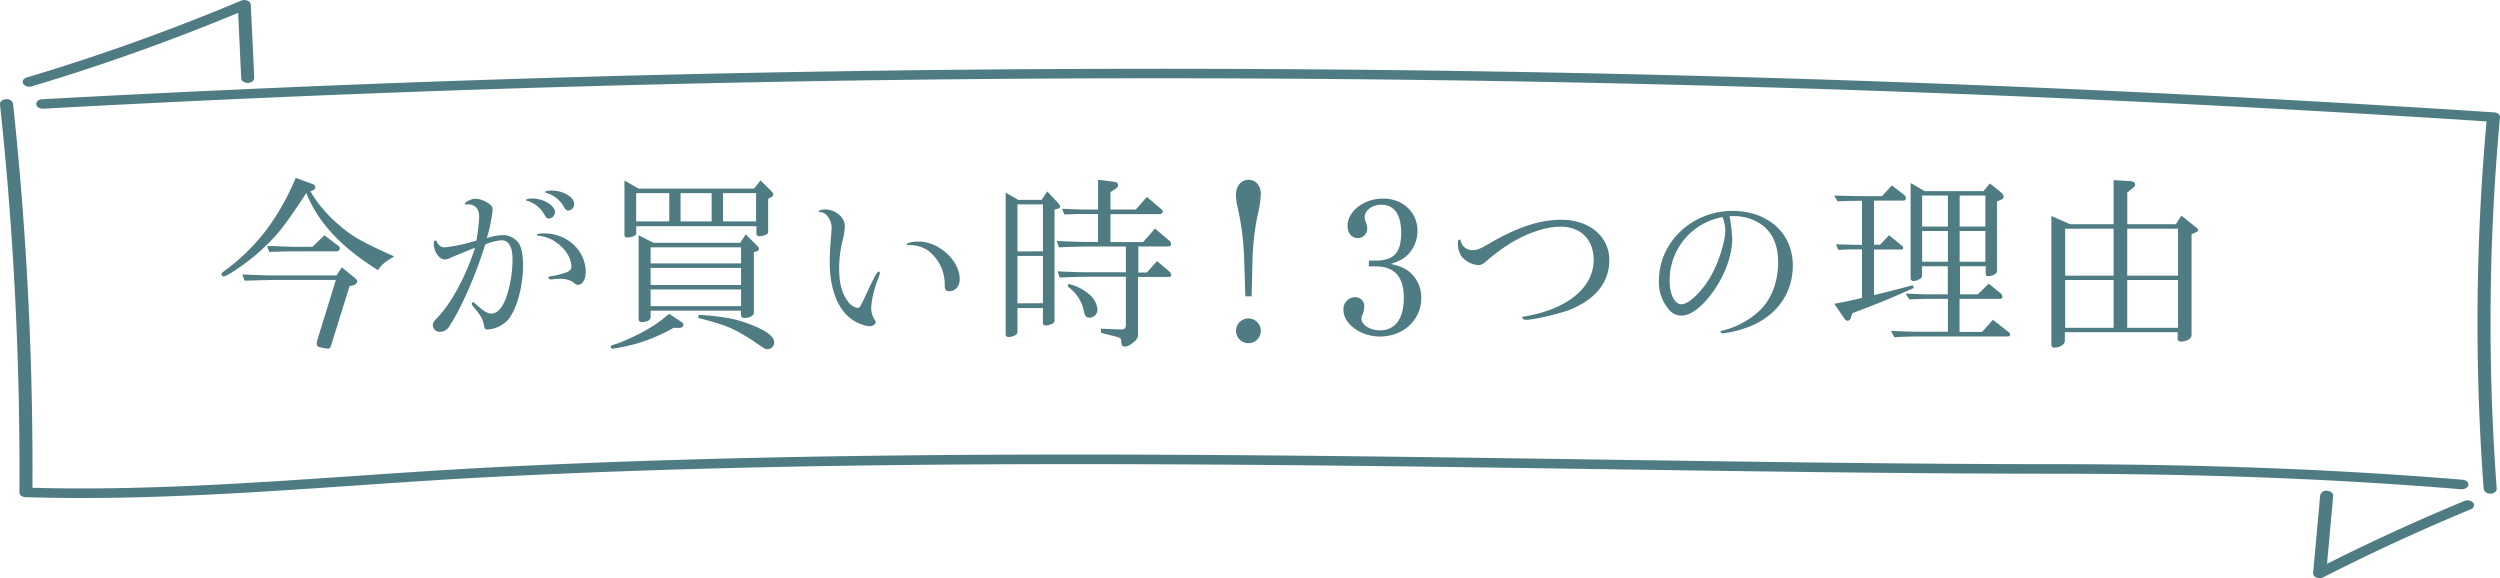 <svg xmlns="http://www.w3.org/2000/svg" viewBox="0 0 680.12 157.28"><defs><style>.cls-1{fill:#4e7c82;}</style></defs><g id="Layer_2" data-name="Layer 2"><g id="design"><path class="cls-1" d="M85.11,50.09a.91.91,0,0,1,.66.87.72.72,0,0,1-.46.71l-.86.41A35.88,35.88,0,0,0,92,61c3.73,3.27,6.07,4.64,15.25,8.77-2.4,1.33-3.77,2.5-4.39,3.73-10-6.17-16.36-13-19.53-21C77,62.18,75,64.57,70,69c-3.51,3-8.26,6.22-9.23,6.22a.64.64,0,0,1-.51-.66c0-.21.26-.46.62-.72,8.77-6.42,14.84-14.28,19.58-25.44ZM93,72.73l3.37,2.76c.66.51.81.76.81,1.07s-.35.81-.91,1l-1.18.3L90,94.2a.85.85,0,0,1-.81.66,13.85,13.85,0,0,1-2.35-.45.88.88,0,0,1-.66-.87,2.09,2.09,0,0,1,0-.56l5.2-16.83H74.81c-4.85.1-5.41.15-8.26.2l-.62-1.68c6.68.26,6.79.26,8.88.26H91.53ZM88.27,64l3.47,2.65c.56.41.71.62.71,1s-.36.72-.92.72h-12c-2.81.05-4,.1-6.32.15l-.51-1.58c1.53,0,2.9,0,3.36.1,1.89,0,3.11.1,3.47.1H85Z"/><path class="cls-1" d="M127.05,55.6a1.72,1.72,0,0,1-.41,0c-.1,0-.21-.1-.21-.15,0-.51,1.89-1.38,2.86-1.38a6.35,6.35,0,0,1,3.31,1.07c1.08.66,1.43,1.12,1.43,1.89a43.6,43.6,0,0,1-1.58,7.75,15.64,15.64,0,0,1,4.39-.82,5.24,5.24,0,0,1,4.38,2.35c.72,1.22,1.07,3.26,1.07,6,0,5.61-1.68,11.72-4,14.58a8.15,8.15,0,0,1-5.61,2.75c-.72,0-.87-.2-1-1.07-.31-1.68-.77-2.55-2.6-4.79-.62-.71-.72-.87-.72-1.12s.21-.46.31-.46.36.15.81.56c1.89,1.78,3.17,2.55,4.13,2.55,1.74,0,3.17-1.63,4.24-4.79a32.16,32.16,0,0,0,1.58-10c0-3.31-1-5.15-3-5.15A13.83,13.83,0,0,0,132,66.51a117,117,0,0,1-6.22,15.86,61.6,61.6,0,0,1-3.52,6.38,3,3,0,0,1-2.5,1.52,1.84,1.84,0,0,1-2-1.88c0-.51.2-.87.81-1.53,4-4,8-11.22,10.66-19.43-1.58.56-4.39,1.73-6.43,2.6a4.22,4.22,0,0,1-1.78.56c-1.53,0-3-2.09-3-4.28,0-.56.15-.87.41-.87s.36.15.51.51a2.19,2.19,0,0,0,2.19,1.33,45.64,45.64,0,0,0,8.47-1.84,52,52,0,0,0,.76-6.37c0-2.3-1.07-3.47-3.11-3.47ZM151,57.74a1.85,1.85,0,0,1-1.68,1.73c-.51,0-.76-.25-1.17-1a8.07,8.07,0,0,0-4.8-3.87c-.25,0-.3-.1-.3-.21s.76-.4,1.73-.4C147.8,54,151,55.9,151,57.74ZM150.15,76a2.42,2.42,0,0,1-.51,0,.4.4,0,0,1-.41-.36c0-.31.1-.41.76-.51a24.61,24.61,0,0,0,3.78-.92c1.27-.46,1.68-.87,1.68-1.68,0-3.83-4.49-8.06-8.82-8.36-.51-.06-.56-.06-.56-.21,0-.3.66-.46,2-.46,6.27,0,11.27,4.69,11.27,10.51,0,2-.87,3.47-2.09,3.47-.46,0-.51,0-1.33-.72a6.57,6.57,0,0,0-3.52-.92A22.09,22.09,0,0,0,150.15,76Zm6.07-20.45a1.75,1.75,0,0,1-1.69,1.73c-.41,0-.71-.31-1.12-1a8.09,8.09,0,0,0-4.84-3.82c-.26-.06-.36-.16-.36-.26s.82-.36,1.73-.36C153.1,51.77,156.22,53.61,156.22,55.5Z"/><path class="cls-1" d="M185.43,87.62a1,1,0,0,1,.51.82c0,.36-.51.76-1.07.76h-1.63A48.91,48.91,0,0,1,173,93.54a61.21,61.21,0,0,1-6.27,1.32.53.53,0,0,1-.57-.51c0-.35.06-.35,2.1-1,6-2.39,10.4-4.94,13.76-8ZM173.7,51.31h31.42l1.78-2.24,3,3a1.46,1.46,0,0,1,.46.87.81.81,0,0,1-.56.71l-.82.41v8.77c0,.66-.15.87-.87,1.12a4.35,4.35,0,0,1-1.43.31c-.61,0-.91-.26-.91-.72v-2H173.09v2c0,.56-1.22,1.07-2.55,1.07-.41,0-.66-.3-.66-.86V49.12Zm8.37,8.93v-7.7h-9v7.7Zm-4.29,5.81h23.61l1.48-2.29L206,66.87a1.41,1.41,0,0,1,.46.87.69.69,0,0,1-.51.61l-.86.25V85.12c0,.72-1.18,1.38-2.5,1.38-.62,0-1-.3-1-.71V84.51H177v1.74c0,.86-1,1.37-2.45,1.37a.76.76,0,0,1-.82-.71V64Zm23.82,5.61V67.28H177v4.38Zm0,5.87V72.89H177v4.64Zm0,5.76V78.75H177v4.54Zm-8-23.05v-7.7h-8.46v7.7Zm-3.47,25.39c6.33.46,9.44,1,13,2.25,5.15,1.89,7.49,3.52,7.49,5.35A1.83,1.83,0,0,1,208.84,95c-.67,0-.72,0-4.18-2.45-5.51-3.42-6.84-4-14.74-6.07Zm15.56-25.39v-7.7h-9v7.7Z"/><path class="cls-1" d="M223.15,57.69a.5.5,0,0,1-.2.05.22.22,0,0,1-.21-.2c0-.31.82-.56,1.74-.56,2.8,0,5.35,2.14,5.35,4.48a18.11,18.11,0,0,1-.61,4,30.07,30.07,0,0,0-.92,7.8c0,3.73.72,6.48,2.25,8.57a4.31,4.31,0,0,0,2.75,1.94c.61,0,.71-.21,2.24-3.47,2.15-4.74,3.11-6.43,3.47-6.43a.4.4,0,0,1,.36.41c0,.21,0,.21-.61,1.89A26.28,26.28,0,0,0,237,83.7a6,6,0,0,0,.87,3.16c.3.46.36.51.36.76,0,.62-.92,1.18-1.79,1.13a10.69,10.69,0,0,1-5.15-2.2c-3.52-2.75-5.56-8.31-5.56-15,0-2.24.15-5.25.41-7.75,0-.72.1-1.33.1-1.79,0-2.14-1.48-4.28-3-4.28Zm24.17,9c-.46,0-.61-.06-.61-.26,0-.36,1.48-.71,3.27-.71,5.45,0,11.11,5.2,11.11,10.2,0,1.93-1.17,3.31-2.85,3.31-.87,0-1.23-.46-1.23-1.68a11.57,11.57,0,0,0-4.54-9.39,8.57,8.57,0,0,0-5-1.47Z"/><path class="cls-1" d="M277,54.37h6.37l1.53-2.29L288,55.39a1.38,1.38,0,0,1,.41.82c0,.2-.25.46-.61.56l-.92.26V87a1.09,1.09,0,0,1-.81,1.17,4.86,4.86,0,0,1-1.59.36c-.45,0-.76-.2-.76-.56V83.8H276.8v6.32a1.09,1.09,0,0,1-.61,1.07,4.46,4.46,0,0,1-1.83.51.73.73,0,0,1-.77-.66V52.39Zm6.73,14V55.6H276.8V68.4Zm0,14.12V69.62H276.8v12.9Zm3.77-16.93c4.69.21,6.58.26,8.88.26h2.34v-7.6h-2.8c-2.2,0-3.32,0-6.33.15l-.66-1.58c3.42.16,4.59.21,7,.21h2.8V48.92l4.29.51c.76.1,1.17.46,1.17,1,0,.3-.26.61-.66.92l-1.43.91V57H309L312,53.56l3.78,3.21c.45.36.56.56.56.82s-.31.66-.87.66H302.1v7.6H311l3.21-3.67L318,65.39a1.47,1.47,0,0,1,.61,1c0,.46-.31.66-.87.66h-8.06v7.09H312l2.76-3.11,3.26,2.75a1.4,1.4,0,0,1,.61,1c0,.36-.2.56-.61.56h-8.42V90.89c0,1.07-.4,1.68-1.73,2.6a3.33,3.33,0,0,1-1.83.81c-.62,0-.87-.3-1-1.07C305,92,305,92,303.53,91.55l-4-1V89.41l4.59.2.81,0h.36c.66,0,1-.4,1-1.32v-13h-9.69c-2.35,0-4.08.06-8.31.21l-.56-1.68c4.43.2,6.22.25,8.87.25h9.69V67.07h-9.89c-2.15,0-3.93.05-8.32.21Zm3.11,11.68a12.6,12.6,0,0,1,5.41,2.6,6.19,6.19,0,0,1,2.55,4.29,2.19,2.19,0,0,1-2.14,2.29c-.87,0-1.28-.41-1.53-1.58A10.57,10.57,0,0,0,290.52,78Z"/><path class="cls-1" d="M338.44,69.77a73.76,73.76,0,0,0-1.89-14,15,15,0,0,1-.3-2.85c0-2.35,1.43-4,3.42-4S343,50.5,343,52.79a28.68,28.68,0,0,1-.92,6,72.22,72.22,0,0,0-1.32,11l-.26,10.82H338.8ZM343,90a3.37,3.37,0,1,1-3.31-3.37A3.4,3.4,0,0,1,343,90Z"/><path class="cls-1" d="M372.41,70.9c1.12,0,1.27,0,1.63,0,5.15,0,7.14-2.09,7.14-7.6,0-5-1.89-7.6-5.46-7.6-2.44,0-4.48,1.58-4.48,3.42a4,4,0,0,0,.35,1.32,4.71,4.71,0,0,1,.36,1.69,2.58,2.58,0,0,1-2.55,2.65c-1.68,0-2.8-1.33-2.8-3.32,0-4,4.43-7.44,9.73-7.44s9.29,3.72,9.29,8.77a9.22,9.22,0,0,1-2.76,6.63c-1.07,1-2,1.53-4.49,2.4,3.06.66,4.8,1.58,6.28,3.36a9.14,9.14,0,0,1,2,5.87c0,6-4.85,10.5-11.27,10.5-5.2,0-9.9-3.42-9.9-7.24a3.25,3.25,0,0,1,3.11-3.47,2.45,2.45,0,0,1,2.55,2.7,6.64,6.64,0,0,1-.66,2.5,3.1,3.1,0,0,0-.1.67c0,1.63,2.35,3.16,4.95,3.16,4.23,0,6.57-3.11,6.57-8.82s-2.49-8.57-7.54-8.57c-.41,0-.77,0-2,0Z"/><path class="cls-1" d="M437.81,70.79c0,6.07-3.87,10.82-11.11,13.62-2.91,1.07-9.59,2.6-11.58,2.6-.51,0-1-.3-1-.66,0-.15.15-.21.92-.31,11.42-2,18.51-7.85,18.51-15.3,0-5.55-3.47-9.07-9-9.07-3.87,0-8.72,1.58-13.26,4.28a51.34,51.34,0,0,0-6.47,4.69c-1.33,1.23-1.84,1.48-2.7,1.48a6.68,6.68,0,0,1-4.54-2.4,6.17,6.17,0,0,1-.92-3.82c0-.51.1-.71.41-.71.15,0,.25,0,.3.25a3.19,3.19,0,0,0,3.37,2.6c1.07,0,1.73-.25,4.49-1.83,7.39-4.34,13.71-6.43,19.43-6.43C432.41,59.78,437.81,64.32,437.81,70.79Z"/><path class="cls-1" d="M470.54,58.86a49.65,49.65,0,0,1,.71,6c0,4.89-2.24,10.76-6,15.55-2.85,3.62-5.5,5.46-8,5.46A4.44,4.44,0,0,1,453.86,84a11.17,11.17,0,0,1-2.55-7.7c0-10.4,9-18.92,20-18.92,9.69,0,16.42,6.07,16.42,14.84,0,7.75-4.59,14-12.34,16.83a28.91,28.91,0,0,1-6.73,1.63c-.31,0-.61-.2-.61-.46,0-.1.15-.2.81-.35A22.52,22.52,0,0,0,478.13,85c3.57-3,5.61-8.06,5.61-13.66,0-4.49-1.42-7.81-4.18-10a13.1,13.1,0,0,0-7.65-2.55h-.46a3.06,3.06,0,0,0-.51,0ZM454.22,76.4c0,3.68,1.37,6.38,3.21,6.38,2.14,0,6.12-4,8.47-8.52,1.93-3.72,3.46-8.82,3.46-11.57a10,10,0,0,0-.61-3.27c-.1-.25-.15-.35-.15-.35A17.43,17.43,0,0,0,454.22,76.4Z"/><path class="cls-1" d="M514.68,50.45l3.11,2.39c.51.41.71.72.71,1.08a.67.67,0,0,1-.61.66h-8.06v12h1.63L513.91,64l3.57,2.91a.63.63,0,0,1,.26.51.41.41,0,0,1-.46.46h-7.45V80.28c4.44-1.07,5.25-1.27,10.51-2.7l.3.76c-6.63,3-10.4,4.49-16.67,6.84l-.51,1.42a1,1,0,0,1-.77.67,1.13,1.13,0,0,1-.86-.51L499,82.63c3.52-.62,4.08-.77,7.55-1.59V67.84c-3,0-3.47,0-6.43.15l-.66-1.53c3.31.1,3.82.15,7.09.15v-12c-3.11.05-3.62.05-6.68.15L499,53.2c4,.1,5.66.15,7.65.15H512ZM529.92,81.3h-4.74c-1.17,0-1.48,0-5.76.15l-1-1.58c5.2.21,5.2.21,6.73.21h4.74V72.43h-7v2.75c0,.51-1.38,1.28-2.4,1.28a.7.7,0,0,1-.71-.72V49.79L523.6,52h16l1.74-2.09,2.75,2.19c.66.51,1,1,1,1.38s-.31.71-.82.91l-1,.41v19c0,.67-1.17,1.33-2.44,1.33-.46,0-.62-.21-.62-.92V72.43h-7v7.65h4.84l3-2.91,3.06,2.5a1.38,1.38,0,0,1,.66,1.07c0,.36-.25.56-.66.56H533.09v9h6.12L542.16,87l4.24,3.31a.9.9,0,0,1,.45.72c0,.3-.3.51-.76.51H523.24c-2.49,0-4.23,0-7.9.2L514.42,90c4.13.2,5.66.25,8.82.25h6.68Zm0-19.68V53.2h-7v8.42Zm0,9.58V62.84h-7V71.2Zm10.2-9.58V53.2h-7v8.42Zm0,9.58V62.84h-7V71.2Z"/><path class="cls-1" d="M563.16,61H575V49l4.33.25c1,.05,1.53.36,1.53,1,0,.31-.25.67-.91,1.12l-1.23,1V61h13.21l1.53-2.34,4.23,3.41a.63.63,0,0,1,.31.51.56.56,0,0,1-.36.51l-1.43.62V91.14c0,1-1.37,1.79-3,1.79-.36,0-.87-.41-.82-.62l.05-.15,0-1.78h-30.7v2.34c0,1-1.37,1.84-2.85,1.84-.61,0-.82-.26-.82-1V58.76ZM575,75V62.23H561.83V75Zm0,14.17v-13H561.83v13ZM592.53,75V62.23H578.71V75Zm0,14.17v-13H578.71v13Z"/><path class="cls-1" d="M677.45,134.26a1.64,1.64,0,0,1-1.77-1.23,609.38,609.38,0,0,1,.78-100,5566.58,5566.58,0,0,0-664.7-3.46c-.95.05-1.83-.48-1.9-1.2S10.52,27,11.5,27a5569.49,5569.49,0,0,1,667,3.57c1,.06,1.68.67,1.61,1.38a607.86,607.86,0,0,0-.88,101c0,.72-.7,1.33-1.68,1.37Z"/><path class="cls-1" d="M631.05,157.28a2.32,2.32,0,0,1-.87-.17,1.25,1.25,0,0,1-.9-1.22l1.92-21.14a1.63,1.63,0,0,1,1.89-1.22c1,.05,1.72.67,1.65,1.39l-1.67,18.46c12.06-6.07,24.61-11.81,37.35-17.09a2.16,2.16,0,0,1,2.42.49c.48.63.18,1.42-.68,1.78-13.71,5.68-27.2,11.89-40.1,18.49A2.3,2.3,0,0,1,631.05,157.28Z"/><path class="cls-1" d="M7.94,23.57a1.85,1.85,0,0,1-1.64-.81c-.37-.66.06-1.42,1-1.69A571.31,571.31,0,0,0,65.57.18a2.31,2.31,0,0,1,1.75,0,1.34,1.34,0,0,1,.91,1.1l.94,19.93c0,.72-.74,1.32-1.71,1.34s-1.81-.53-1.84-1.25L64.78,3.5a576.49,576.49,0,0,1-56.17,20A2.57,2.57,0,0,1,7.94,23.57Z"/><path class="cls-1" d="M22.31,135.48q-7.68,0-15.33-.23c-1,0-1.71-.61-1.7-1.31A933.5,933.5,0,0,0,0,28.38C-.07,27.66.66,27,1.64,27a1.7,1.7,0,0,1,1.91,1.19A936.38,936.38,0,0,1,8.83,132.7c29.16.8,58.74-1.23,87.37-3.19,11.49-.79,23.38-1.6,35.09-2.23,99.12-5.26,209.05-3.65,306-2.23,42.9.63,83.42,1.22,120.73,1.22,40.88,0,77.49,1.39,111.93,4.24,1,.08,1.67.73,1.56,1.44s-1,1.2-2,1.15c-34.3-2.85-70.79-4.23-111.53-4.23-37.35,0-77.88-.59-120.8-1.22-96.92-1.42-206.77-3-305.72,2.23-11.67.62-23.54,1.43-35,2.22C72.21,133.77,47.21,135.48,22.31,135.48Z"/></g></g></svg>
